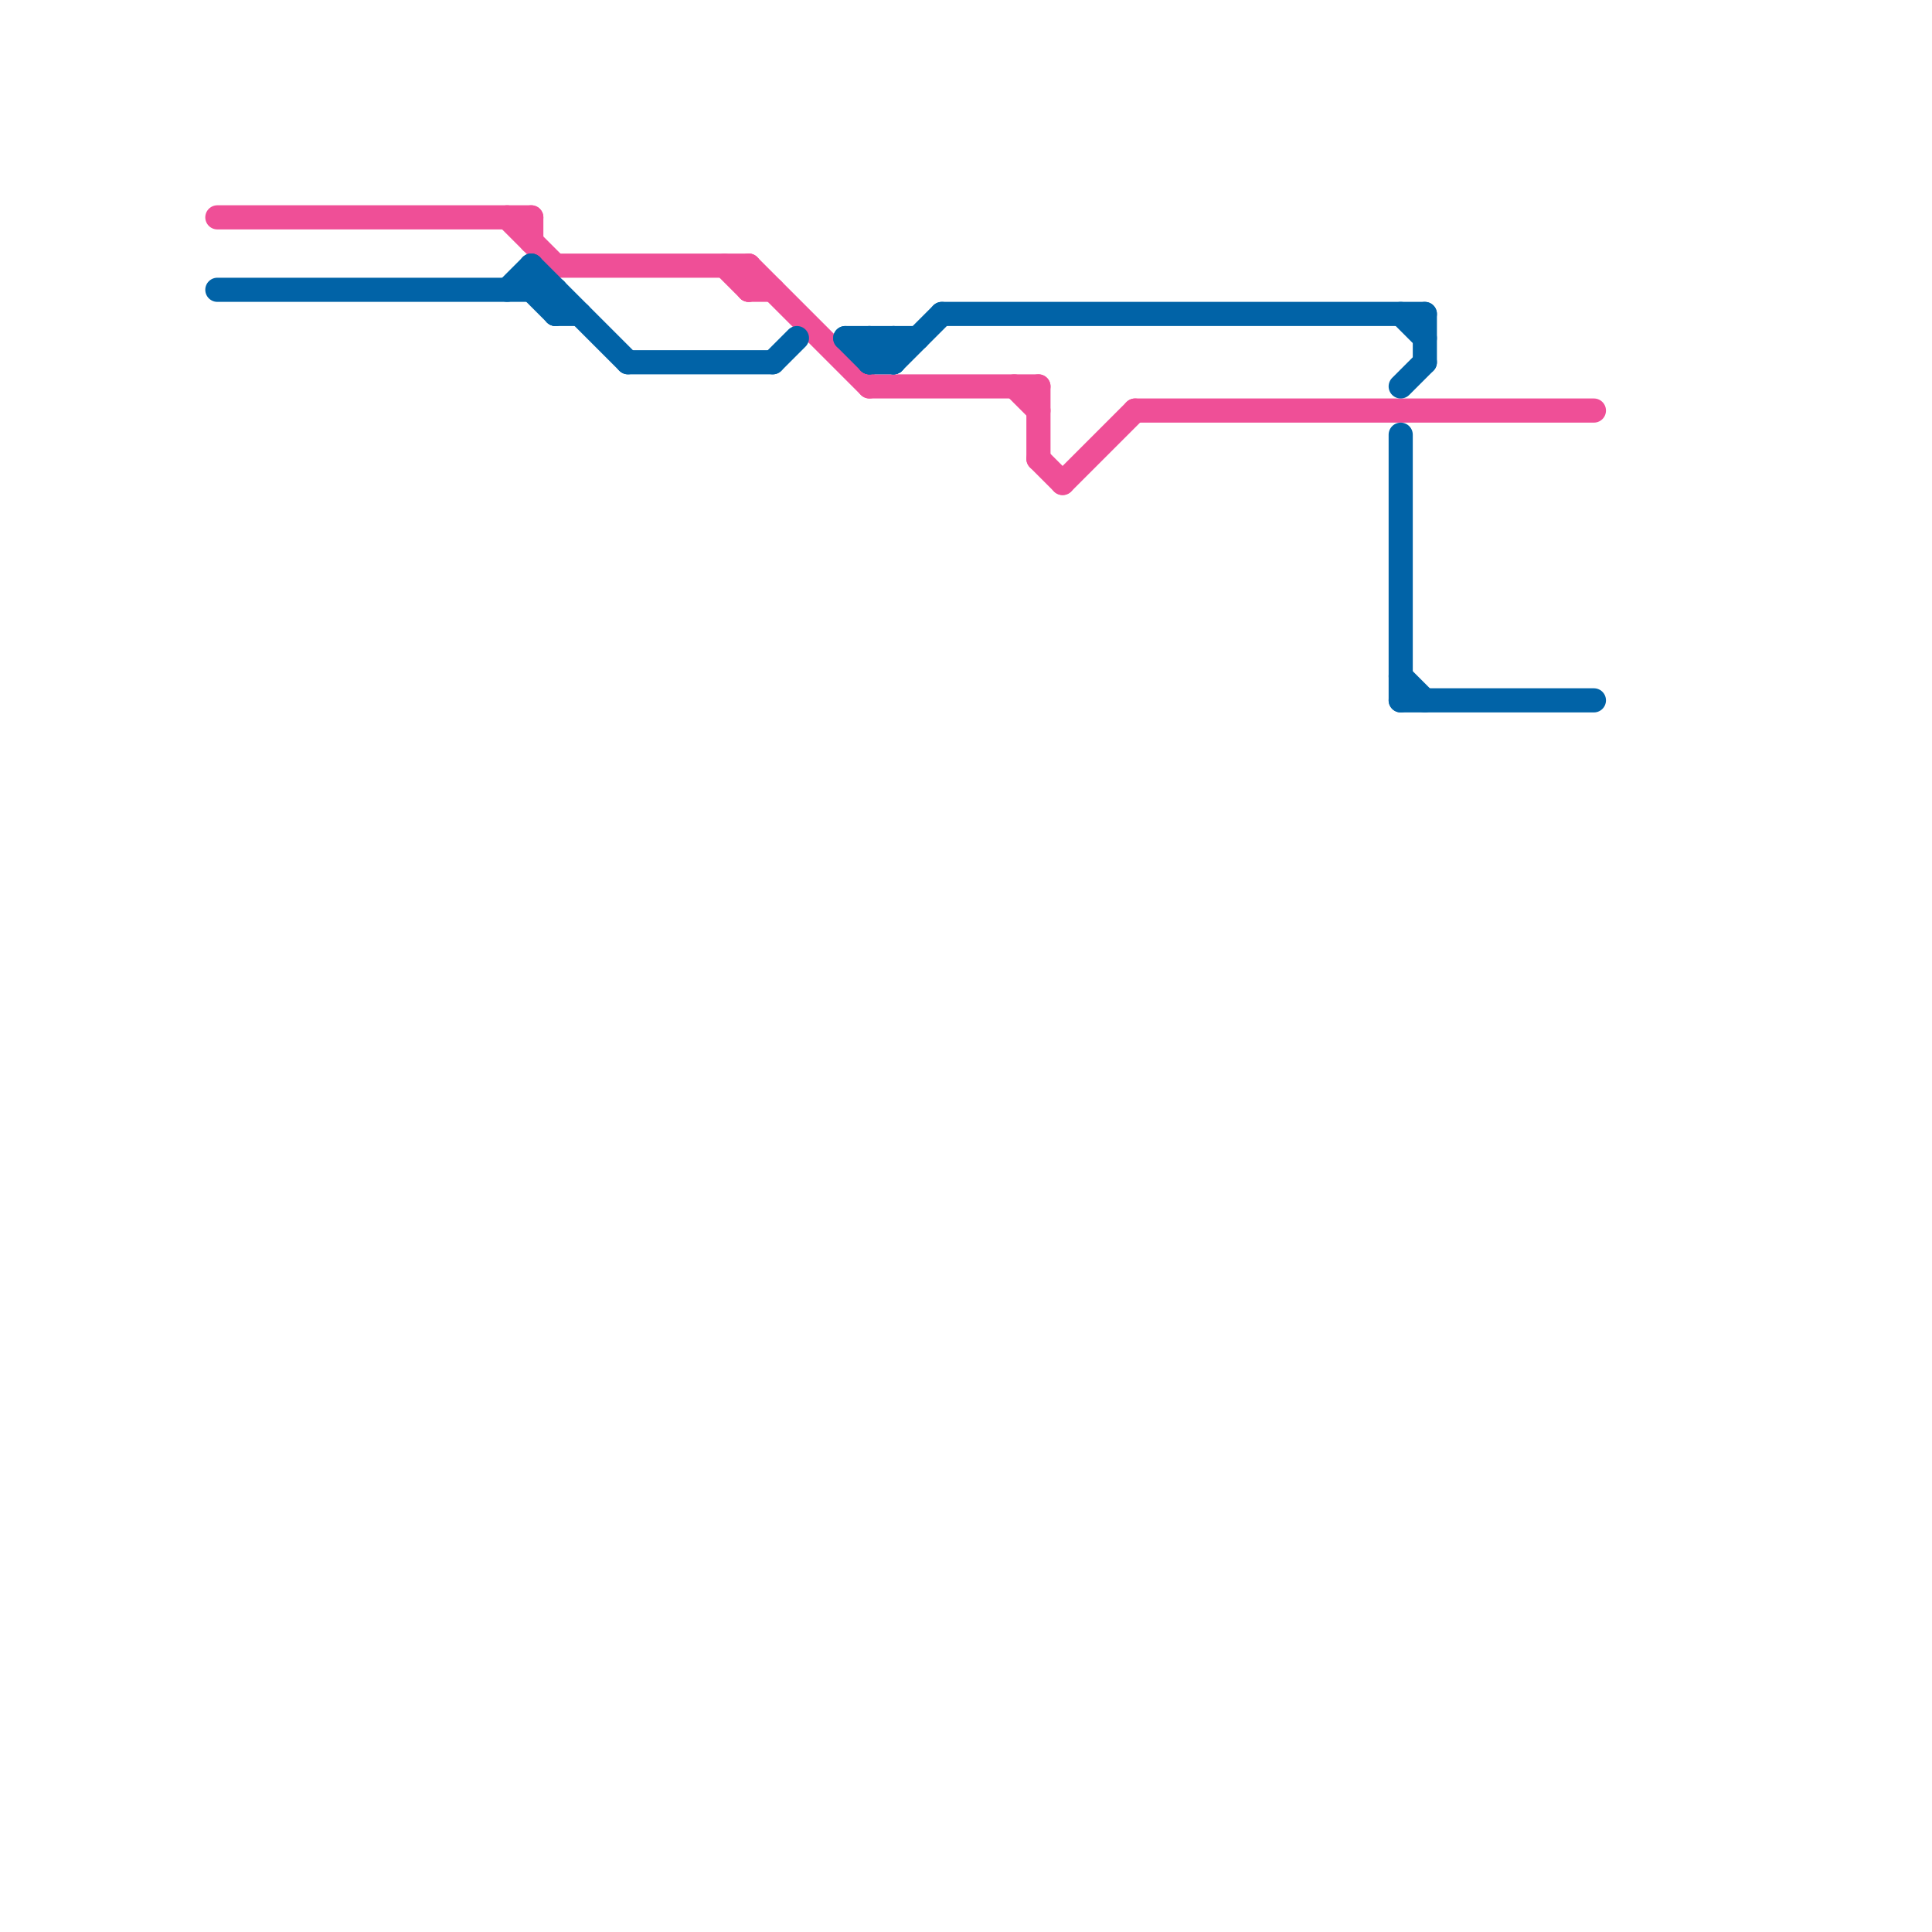 
<svg version="1.1" xmlns="http://www.w3.org/2000/svg" viewBox="0 0 80 80">
<style>text { font: 1px Helvetica; font-weight: 600; white-space: pre; dominant-baseline: central; } line { stroke-width: 1; fill: none; stroke-linecap: round; stroke-linejoin: round; } .c0 { stroke: #ef4f97 } .c1 { stroke: #0163a7 }</style><defs><g id="wm-xf"><circle r="1.2" fill="#000"/><circle r="0.9" fill="#fff"/><circle r="0.6" fill="#000"/><circle r="0.3" fill="#fff"/></g><g id="wm"><circle r="0.6" fill="#000"/><circle r="0.3" fill="#fff"/></g><g id="clg-0163a7"><circle r="0.6" fill="#0163a7"/><circle r="0.3" fill="#fff"/></g><g id="clg-ef4f97"><circle r="0.6" fill="#ef4f97"/><circle r="0.3" fill="#fff"/></g></defs><line class="c0" x1="43" y1="19" x2="44" y2="20"/><line class="c0" x1="42" y1="16" x2="43" y2="17"/><line class="c0" x1="36" y1="16" x2="43" y2="16"/><line class="c0" x1="47" y1="17" x2="66" y2="17"/><line class="c0" x1="30" y1="11" x2="31" y2="12"/><line class="c0" x1="9" y1="9" x2="22" y2="9"/><line class="c0" x1="23" y1="11" x2="31" y2="11"/><line class="c0" x1="21" y1="9" x2="23" y2="11"/><line class="c0" x1="43" y1="16" x2="43" y2="19"/><line class="c0" x1="31" y1="11" x2="36" y2="16"/><line class="c0" x1="22" y1="9" x2="22" y2="10"/><line class="c0" x1="31" y1="11" x2="31" y2="12"/><line class="c0" x1="31" y1="12" x2="32" y2="12"/><line class="c0" x1="44" y1="20" x2="47" y2="17"/><line class="c1" x1="35" y1="14" x2="38" y2="14"/><line class="c1" x1="26" y1="15" x2="32" y2="15"/><line class="c1" x1="58" y1="29" x2="66" y2="29"/><line class="c1" x1="58" y1="16" x2="59" y2="15"/><line class="c1" x1="37" y1="15" x2="39" y2="13"/><line class="c1" x1="36" y1="15" x2="37" y2="15"/><line class="c1" x1="37" y1="14" x2="37" y2="15"/><line class="c1" x1="22" y1="12" x2="23" y2="13"/><line class="c1" x1="23" y1="12" x2="23" y2="13"/><line class="c1" x1="22" y1="11" x2="22" y2="12"/><line class="c1" x1="39" y1="13" x2="59" y2="13"/><line class="c1" x1="36" y1="15" x2="37" y2="14"/><line class="c1" x1="32" y1="15" x2="33" y2="14"/><line class="c1" x1="36" y1="14" x2="37" y2="15"/><line class="c1" x1="58" y1="28" x2="59" y2="29"/><line class="c1" x1="58" y1="13" x2="59" y2="14"/><line class="c1" x1="58" y1="18" x2="58" y2="29"/><line class="c1" x1="35" y1="14" x2="36" y2="15"/><line class="c1" x1="22" y1="11" x2="26" y2="15"/><line class="c1" x1="23" y1="13" x2="24" y2="13"/><line class="c1" x1="9" y1="12" x2="23" y2="12"/><line class="c1" x1="59" y1="13" x2="59" y2="15"/><line class="c1" x1="36" y1="14" x2="36" y2="15"/><line class="c1" x1="21" y1="12" x2="22" y2="11"/>
</svg>
